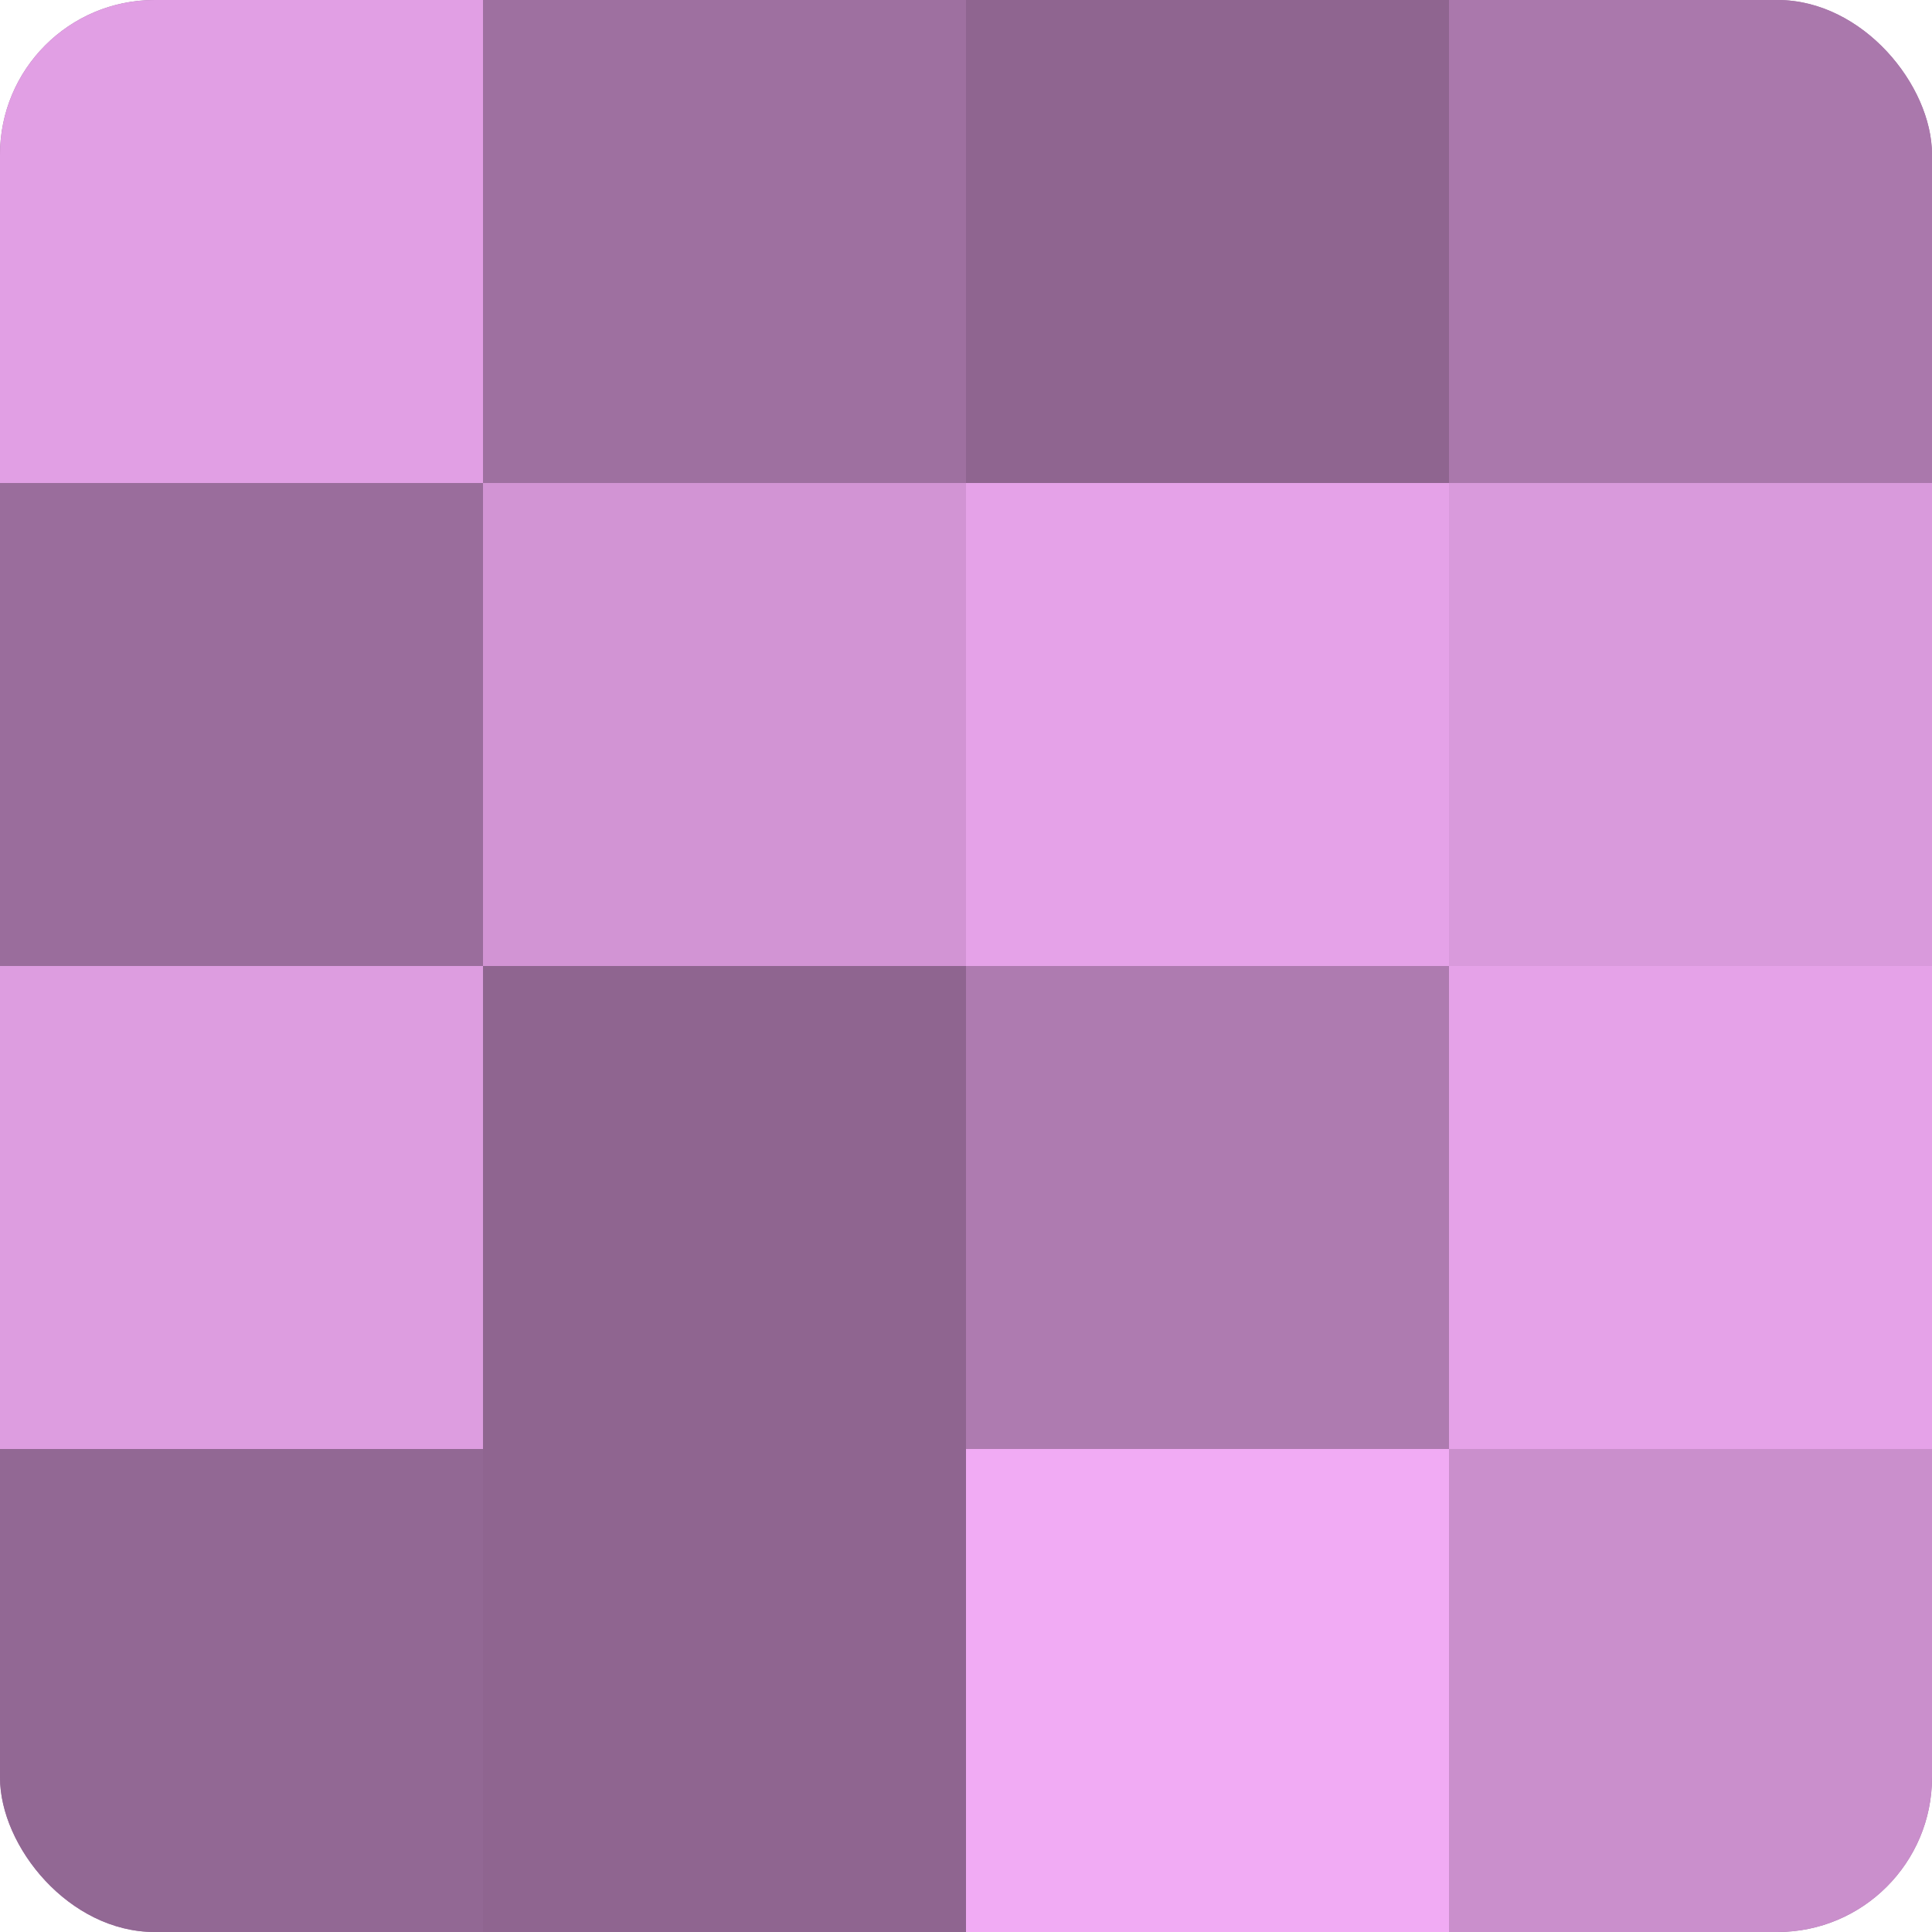 <?xml version="1.0" encoding="UTF-8"?>
<svg xmlns="http://www.w3.org/2000/svg" width="60" height="60" viewBox="0 0 100 100" preserveAspectRatio="xMidYMid meet"><defs><clipPath id="c" width="100" height="100"><rect width="100" height="100" rx="8" ry="8"/></clipPath></defs><g clip-path="url(#c)"><rect width="100" height="100" fill="#9e70a0"/><rect width="25" height="25" fill="#e19fe4"/><rect y="25" width="25" height="25" fill="#9a6d9c"/><rect y="50" width="25" height="25" fill="#dd9de0"/><rect y="75" width="25" height="25" fill="#926894"/><rect x="25" width="25" height="25" fill="#9e70a0"/><rect x="25" y="25" width="25" height="25" fill="#d294d4"/><rect x="25" y="50" width="25" height="25" fill="#8f6590"/><rect x="25" y="75" width="25" height="25" fill="#8f6590"/><rect x="50" width="25" height="25" fill="#8f6590"/><rect x="50" y="25" width="25" height="25" fill="#e5a2e8"/><rect x="50" y="50" width="25" height="25" fill="#ae7bb0"/><rect x="50" y="75" width="25" height="25" fill="#f1abf4"/><rect x="75" width="25" height="25" fill="#aa78ac"/><rect x="75" y="25" width="25" height="25" fill="#d99adc"/><rect x="75" y="50" width="25" height="25" fill="#e5a2e8"/><rect x="75" y="75" width="25" height="25" fill="#ca8fcc"/></g></svg>
